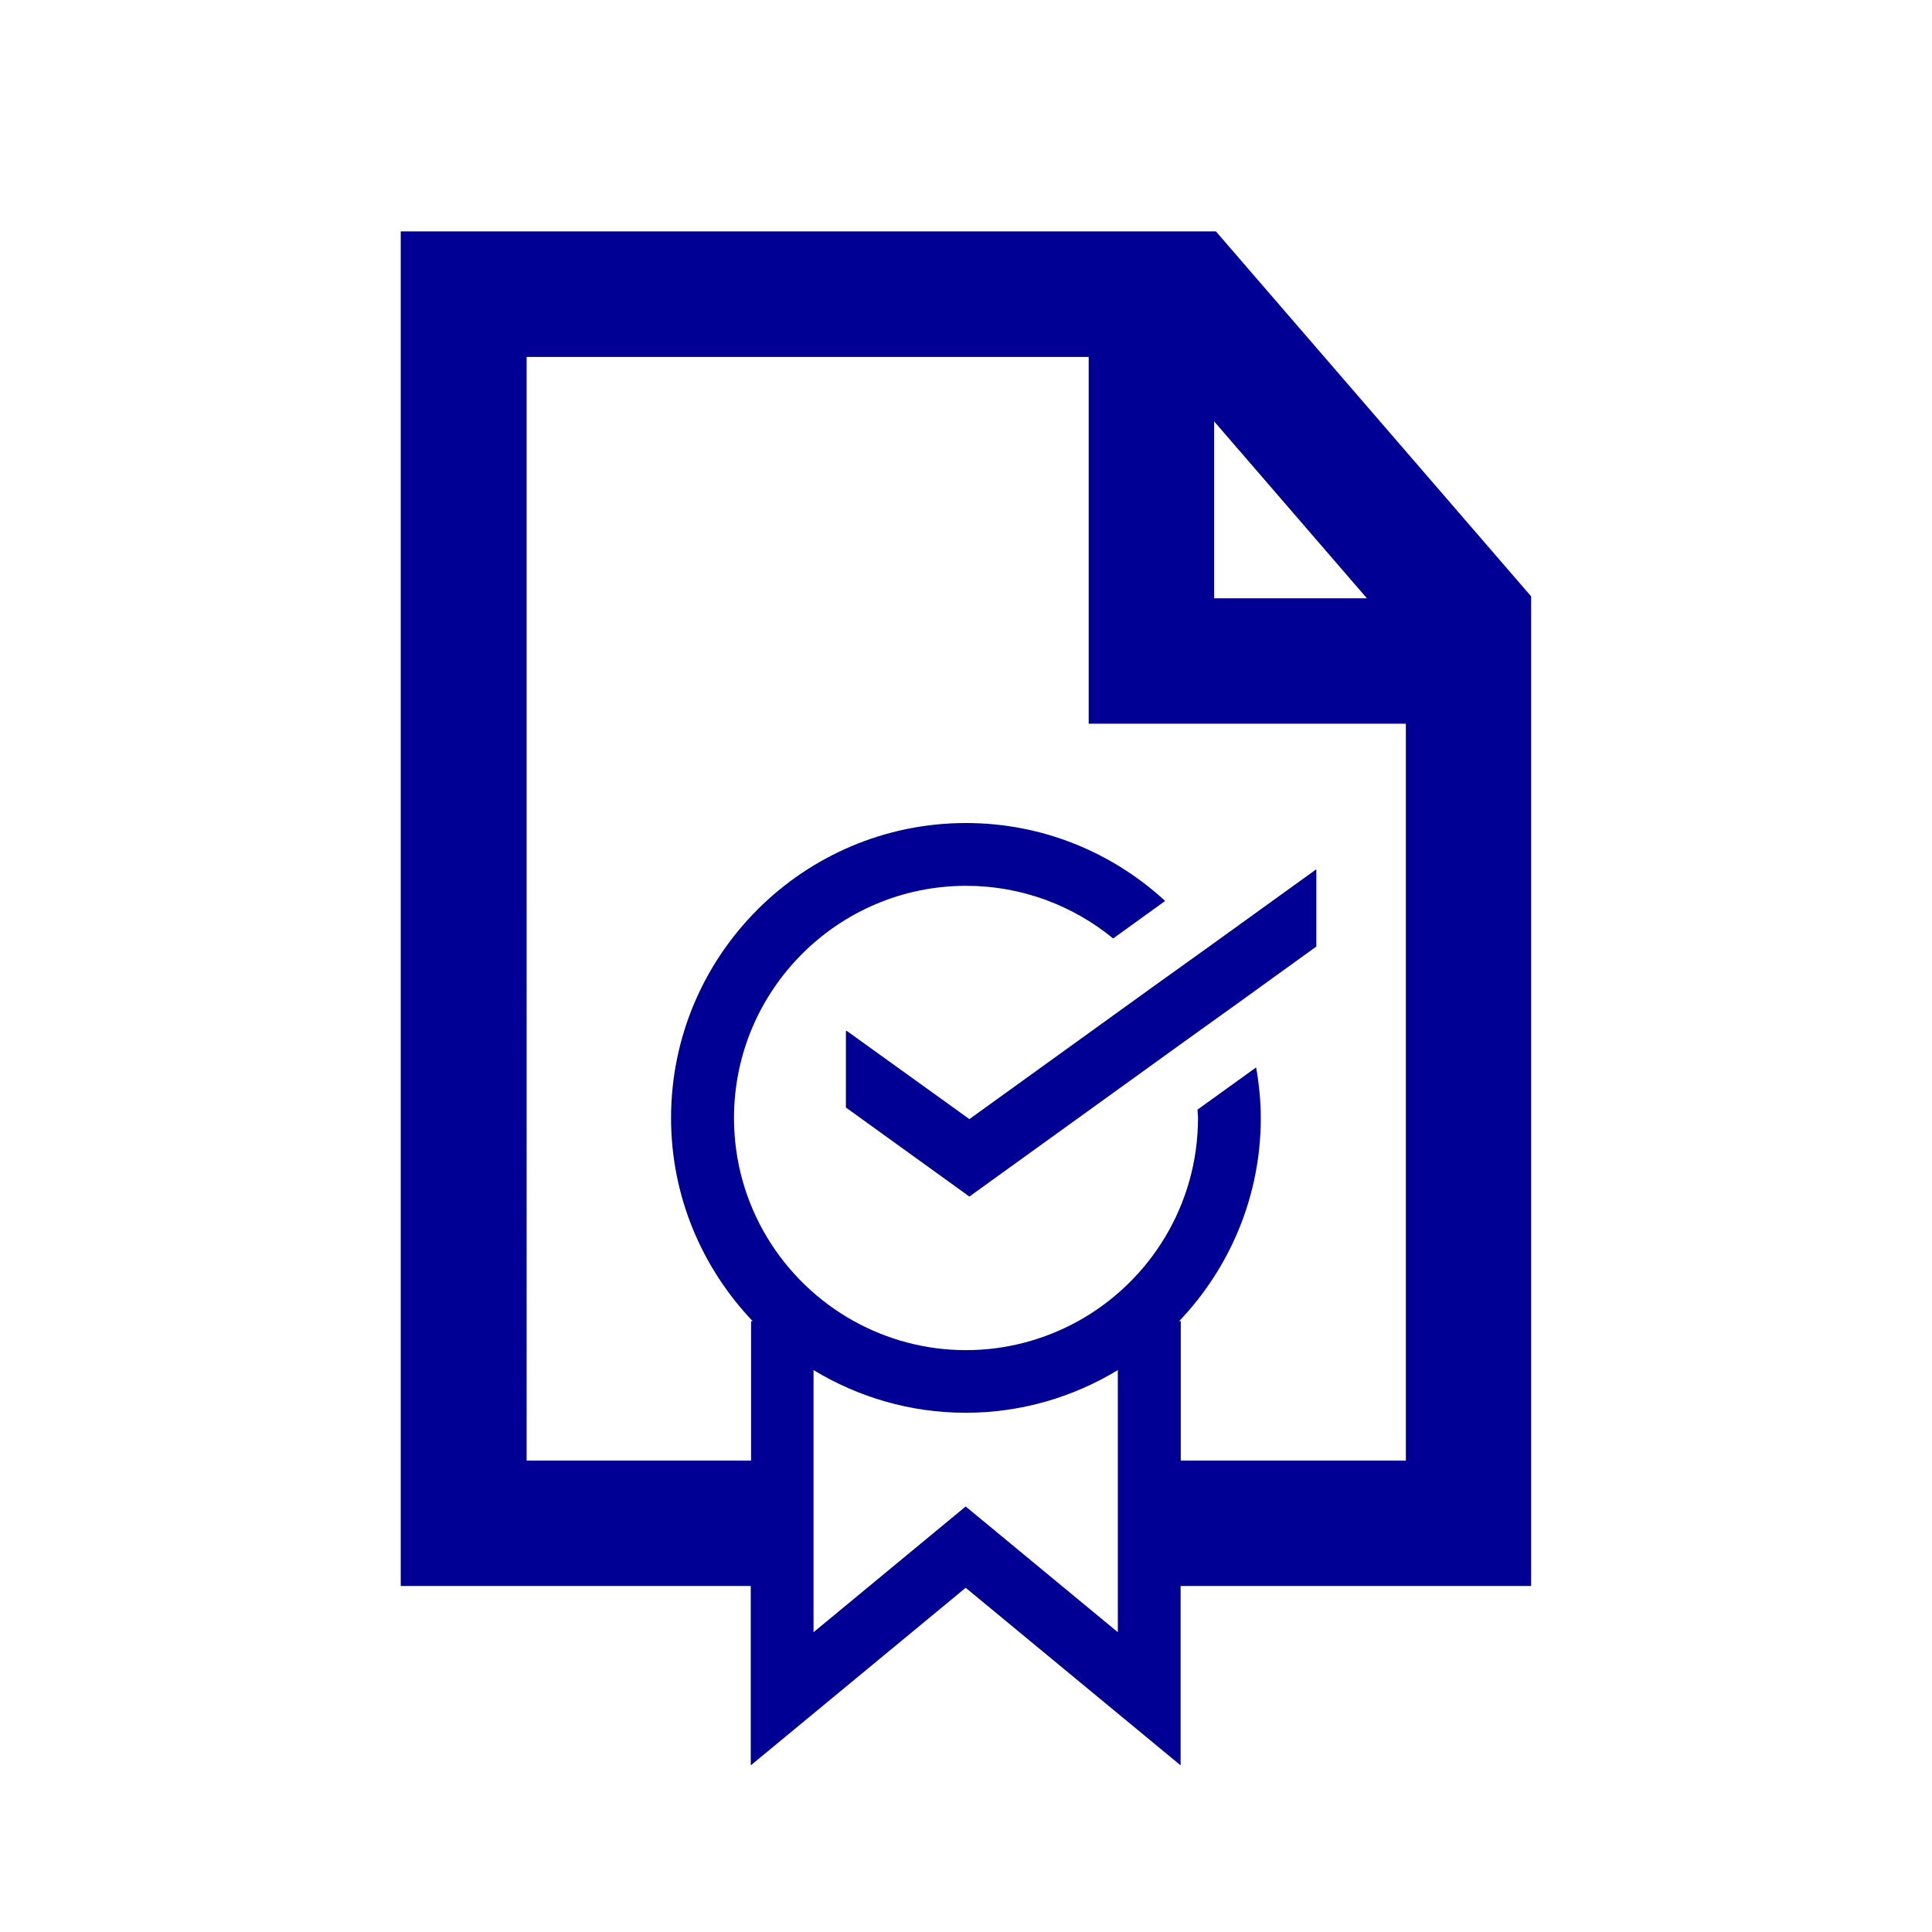 <?xml version="1.0" encoding="UTF-8"?> <svg xmlns="http://www.w3.org/2000/svg" id="Calque_1" data-name="Calque 1" viewBox="0 0 120 120"><defs><style> .cls-1 { fill: #000094; } </style></defs><path class="cls-1" d="M75.4,14.37H24.89v84.14h21.74v11.14l13.35-11.03,13.35,11.03v-11.14h21.77v-61.47l-19.58-22.67h-.12ZM84.9,37.16h-9.49v-10.99l9.49,10.99ZM69.43,90.72v10.66l-3.46-2.86-5.99-4.95-5.99,4.95-3.46,2.86v-16.28c2.76,1.67,5.99,2.65,9.45,2.65s6.69-.98,9.45-2.65v5.61ZM87.31,90.72h-13.97v-8.66h-.1c3.13-3.29,5.07-7.73,5.07-12.62,0-1.07-.11-2.12-.29-3.14l-3.64,2.62c0,.17.03.34.03.52,0,5.43-3.01,10.16-7.45,12.62-2.07,1.14-4.44,1.8-6.96,1.8s-4.9-.66-6.96-1.8c-4.44-2.46-7.45-7.19-7.45-12.62,0-7.95,6.47-14.42,14.42-14.42,3.46,0,6.64,1.23,9.13,3.27l3.23-2.33c-3.26-3-7.6-4.84-12.37-4.84-10.1,0-18.32,8.22-18.32,18.32,0,4.89,1.94,9.33,5.07,12.62h-.1v8.66h-13.94V22.17h34.91v22.78h19.7v45.76Z"></path><polygon class="cls-1" points="60.21 69.51 52.58 64.02 52.54 64.07 52.54 68.79 60.21 74.32 73.58 64.68 76.87 62.32 81.76 58.79 81.76 58.79 81.76 53.99 81.76 53.99 81.76 53.99 74.95 58.9 74.95 58.9 71.78 61.17 60.21 69.51"></polygon></svg> 